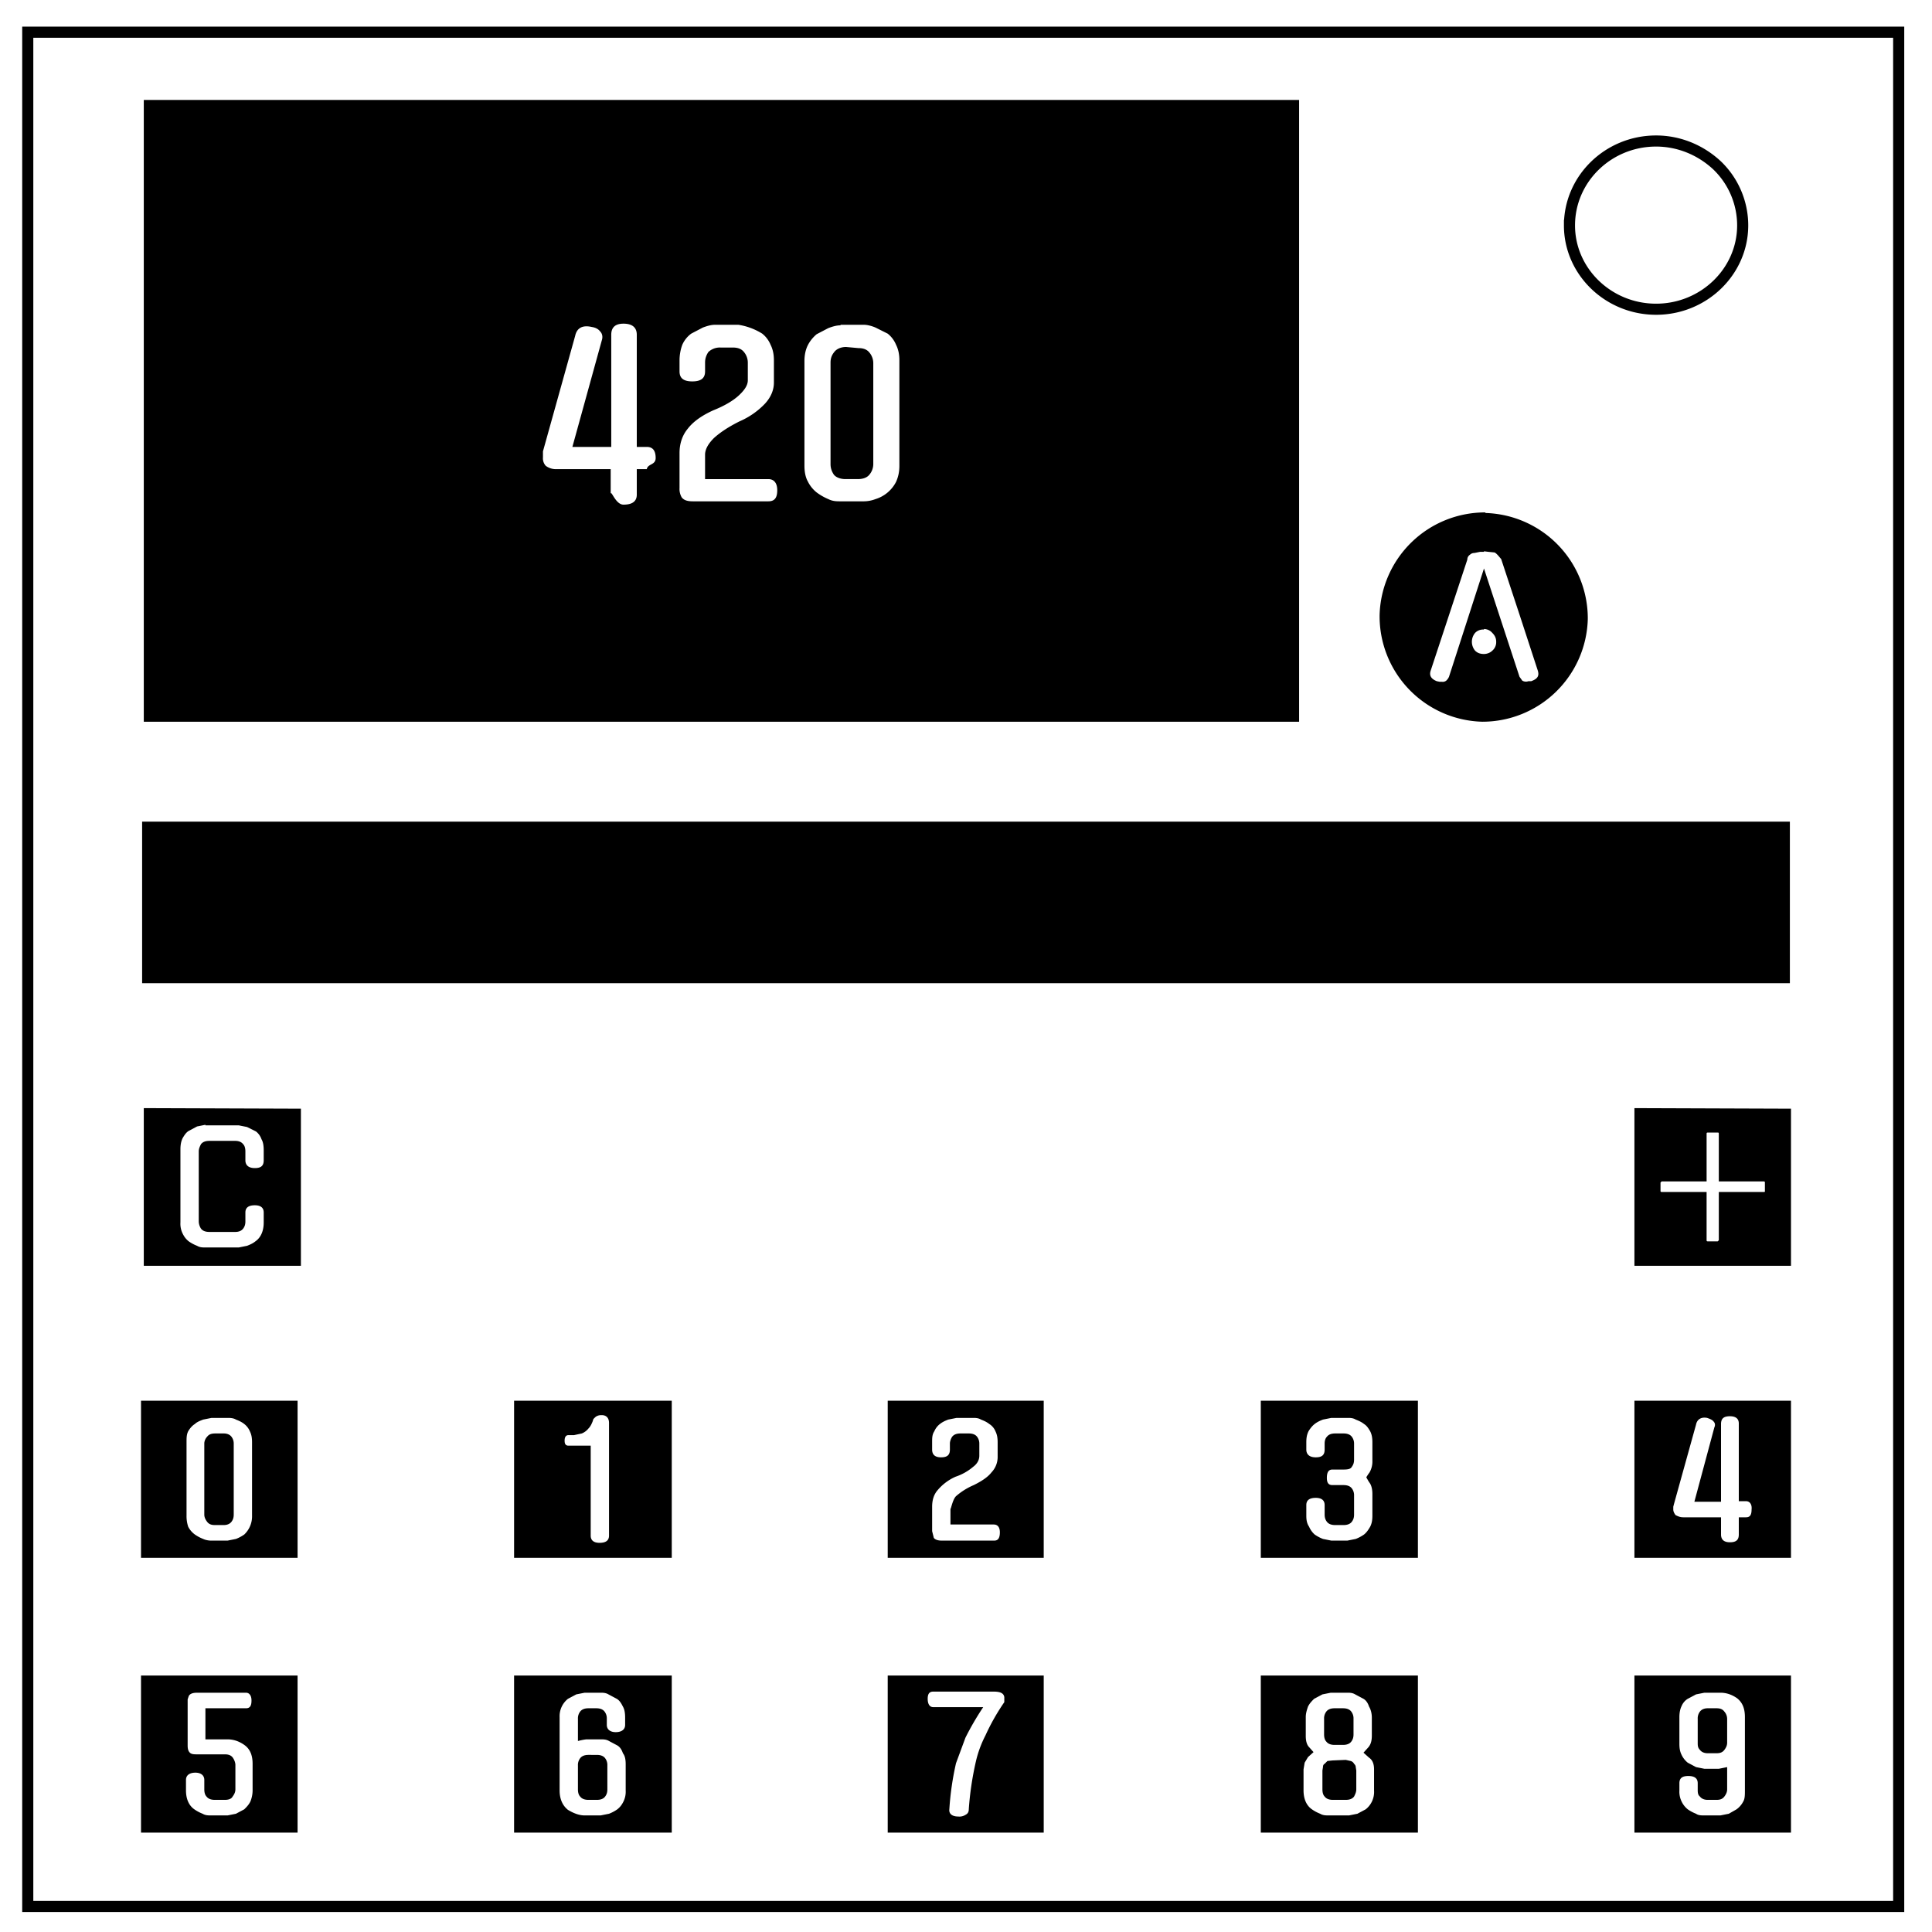 <svg xmlns="http://www.w3.org/2000/svg" fill="none" viewBox="0 0 348 348"><path stroke="#000" stroke-width="2" d="M5 5.8h337v337.6H5z"/><path stroke="#000" stroke-width="2" d="M282.7 40.6c0-8.4 7-15.2 15.6-15.2 4.1 0 8 1.6 11 4.4a15 15 0 014.6 10.8c0 8.3-7 15.1-15.6 15.1s-15.6-6.8-15.6-15.1z"/><path fill="#000" d="M25.9 18v112H234V18zm86.4 40.3c1.6 0 2.4.7 2.4 2v20.2h1.8c1.1 0 1.6.7 1.6 2s-1.4 1-1.6 2h-1.8v4.6c0 1.2-.8 1.8-2.4 1.8-1.5 0-2.3-3-2.3-1.8v-4.6h-9.7a3 3 0 01-2-.6 2 2 0 01-.5-1.5v-1.1l5.8-20.8c.3-1.4 1.3-2 3-1.6.7.1 1.2.4 1.5.8.4.4.5 1 .3 1.6l-5.3 19.2h7V60.3c0-1.3.7-2 2.2-2zm16.5.2h4.2a11.4 11.4 0 014.3 1.6 5 5 0 011.5 2c.4.8.6 1.7.6 2.8v4c0 1.3-.5 2.6-1.6 3.8a14 14 0 01-4.6 3.2c-2 1-3.5 2-4.6 3-1 1-1.6 2-1.6 3v4.4h11.4c1 0 1.6.7 1.6 2 0 1.4-.5 2-1.6 2h-13.6c-1 0-1.6-.2-2-.7a3 3 0 01-.4-1.7v-6.3c0-1.7.5-3.2 1.5-4.4 1-1.3 2.6-2.4 4.6-3.3 2-.8 3.5-1.7 4.5-2.6 1.1-1 1.7-1.9 1.7-2.8v-3.2a3 3 0 00-.7-1.9c-.4-.5-1-.8-2-.8h-2.2a3 3 0 00-2.2.8c-.4.6-.6 1.2-.6 1.9v1.6c0 1.2-.7 1.8-2.3 1.8-1.6 0-2.3-.6-2.3-1.8v-2c0-1 .2-2 .5-2.8a5 5 0 011.6-2l2.1-1.1c.8-.3 1.5-.5 2.2-.5zm22.6 0h4.2c.6 0 1.4.2 2.1.5l2.2 1.1a5 5 0 011.5 2c.4.8.6 1.7.6 2.8v19c0 1.1-.2 2-.6 2.9a6.2 6.2 0 01-3.7 3.1 6 6 0 01-2.1.4h-4.2c-.7 0-1.4 0-2.2-.4a10 10 0 01-2.1-1.2 5.8 5.8 0 01-1.6-2c-.4-.7-.6-1.7-.6-2.8V65c0-1 .2-2 .6-2.8.4-.8 1-1.5 1.6-2l2.1-1.1c.8-.3 1.5-.5 2.2-.5zm1 4c-1 0-1.8.4-2.2 1-.4.5-.6 1.1-.6 1.8v18.3c0 .7.2 1.3.6 1.9.4.5 1.2.8 2.1.8h2.2c1 0 1.7-.3 2.1-.8a3 3 0 00.7-2V65.4a3 3 0 00-.7-1.9c-.4-.5-1-.8-2-.8zm115.2 29.8a19 19 0 00-19.1 18.5A19 19 0 00267 130a19 19 0 0019-18.5 19 19 0 00-18.5-19.1zm-.3 7l.8.1 1 .1c.2 0 .4.2.7.5l.6.7 3.3 10 3.3 10.1c.3 1-.1 1.5-1.2 1.9h-.5a1.3 1.3 0 01-1.1-.1l-.5-.7-6.4-19.5-6.3 19.5a2 2 0 01-.5.7 1 1 0 01-.8.2h-.4l-.5-.1c-1-.4-1.4-1-1.1-1.9l6.6-20c0-.4.2-.7.5-.9.2-.2.5-.3.8-.3l1-.2h.7zm0 14a2 2 0 011.5.7c.5.5.7 1 .7 1.6a2 2 0 01-.7 1.6c-.4.4-1 .6-1.5.6-.7 0-1.2-.2-1.6-.6a2.5 2.5 0 010-3.2 2 2 0 011.6-.6zM25.6 148v29.1h296.8V148zm.3 51.6V228h28.3v-28.3zm268.5 0V228h28.2v-28.3zM37 202.7h6l1.5.3 1.6.8c.4.3.8.8 1 1.4.3.5.4 1.2.4 2v1.8c0 1-.5 1.4-1.6 1.4s-1.7-.5-1.7-1.4v-1.6c0-.5-.1-1-.4-1.3-.3-.4-.8-.6-1.4-.6h-4.7c-.7 0-1.2.2-1.5.6-.2.4-.4.8-.4 1.3V220c0 .5.2 1 .4 1.3.3.4.8.6 1.5.6h4.7c.6 0 1.1-.2 1.4-.6.3-.4.4-.8.4-1.3v-1.6c0-.9.6-1.3 1.7-1.3 1 0 1.6.4 1.6 1.3v1.8c0 1.5-.5 2.7-1.5 3.4-.5.4-1 .6-1.5.8l-1.5.3h-6c-.5 0-1 0-1.5-.3a7 7 0 01-1.5-.8c-.5-.4-.8-.8-1.1-1.4a4 4 0 01-.4-2V207c0-.7.1-1.4.4-2 .3-.5.6-1 1.1-1.3l1.5-.8 1.5-.3zm270.7 1.3h1.7c.1 0 .2 0 .2.2v8.6h8c.2 0 .3 0 .3.2v1.5c0 .2 0 .2-.2.2h-8.1v8.7l-.2.2h-1.7c-.2 0-.3 0-.3-.2v-8.7h-8c-.2 0-.3 0-.3-.2V213l.2-.2h8.1v-8.6c0-.2.1-.2.3-.2zM25.4 252.3v28.3h28.2v-28.3zm67.2 0v28.3H121v-28.3zm67.3 0v28.3H188v-28.3zm67.2 0v28.3h28.3v-28.3zm67.3 0v28.3h28.2v-28.3zm-186 2.6c.8 0 1.3.5 1.3 1.4v20.3c0 .9-.6 1.3-1.7 1.3-1 0-1.6-.4-1.6-1.3v-16.2h-4c-.5 0-.7-.3-.7-.9 0-.6.2-1 .7-1h1l1.4-.3a3 3 0 001.2-.9c.4-.4.6-.9.8-1.4 0-.3.3-.5.5-.7.3-.2.6-.3 1-.3zm203.2.2c1 0 1.6.4 1.6 1.3v14h1.3c.7 0 1.1.6 1 1.5 0 1-.3 1.4-1 1.4h-1.3v3.1c0 1-.5 1.4-1.6 1.4s-1.6-.5-1.6-1.4v-3.1h-6.8c-.6 0-1-.2-1.4-.4-.2-.3-.4-.6-.4-1v-.5l.1-.4 4-14.4c.2-1 1-1.4 2-1.2.6.2 1 .4 1.2.7.2.2.3.6.1 1l-3.6 13.4h4.8v-14c0-1 .5-1.4 1.6-1.4zm-273.5.3H41c.4 0 1 0 1.5.3.5.2 1 .4 1.5.8.4.3.8.8 1 1.3.3.6.4 1.2.4 2V273a4.5 4.5 0 01-1.4 3.4 7 7 0 01-1.5.8l-1.5.3h-3c-.4 0-1-.1-1.4-.3a7 7 0 01-1.5-.8 4 4 0 01-1.2-1.4 6 6 0 01-.3-2v-13.2c0-.8 0-1.4.3-2 .3-.5.7-1 1.2-1.3.4-.4 1-.6 1.5-.8l1.5-.3zm134.2 0h3c.4 0 .9 0 1.4.3.5.2 1 .4 1.5.8.5.3.9.8 1.1 1.3.3.6.4 1.2.4 2v2.7a4 4 0 01-1.1 2.7c-.7.9-1.8 1.6-3.2 2.3a12 12 0 00-3.2 2c-.7.7-1 2.9-1 2.1v3h7.8c.7 0 1.1.5 1.1 1.4 0 1-.3 1.5-1 1.5h-9.5c-.7 0-1.2-.2-1.4-.5l-.3-1.2v-4.4c0-1.2.3-2.2 1-3a9 9 0 013.2-2.4 9.6 9.6 0 003.2-1.8c.8-.6 1.1-1.3 1.1-2V260a2 2 0 00-.4-1.2c-.3-.4-.8-.6-1.5-.6H173c-.7 0-1.2.2-1.5.6-.2.3-.4.8-.4 1.2v1.1c0 1-.5 1.4-1.6 1.4s-1.6-.5-1.6-1.4v-1.3c0-.8 0-1.4.4-2 .2-.5.6-1 1-1.3.5-.4 1-.6 1.5-.8l1.5-.3zm67.5 0h3c.4 0 .9 0 1.4.3.5.2 1 .4 1.5.8.5.3.8.8 1.1 1.3.3.6.4 1.2.4 2v3.3a4 4 0 01-.5 2.1 10.4 10.4 0 00-.6.9l.4.7.2.3c.3.4.5 1.1.5 2v3.9c0 .8-.1 1.4-.4 2-.3.5-.6 1-1.1 1.4a7 7 0 01-1.5.8l-1.5.3h-2.9l-1.5-.3a7 7 0 01-1.5-.8 4 4 0 01-1-1.4c-.4-.6-.5-1.2-.5-2v-1.9c0-.9.6-1.3 1.7-1.3 1 0 1.6.4 1.6 1.3v1.7c0 .5.1.9.4 1.3.3.4.8.6 1.5.6h1.5c.7 0 1.2-.2 1.5-.6.3-.4.4-.8.4-1.3v-3.4a2 2 0 00-.4-1.3c-.3-.4-.8-.6-1.5-.6h-2c-.7 0-1-.4-1-1.3 0-1 .3-1.5 1-1.5h2c.8 0 1.3-.1 1.5-.5.3-.4.4-.8.4-1.3V260a2 2 0 00-.4-1.2c-.3-.4-.8-.6-1.5-.6h-1.5c-.7 0-1.2.2-1.5.6-.3.3-.4.8-.4 1.2v1.1c0 1-.5 1.4-1.6 1.4s-1.7-.5-1.7-1.4v-1.3c0-.8.1-1.4.4-2 .3-.5.7-1 1.1-1.3.5-.4 1-.6 1.5-.8l1.5-.3zm-201 2.8c-.8 0-1.2.2-1.5.6-.3.3-.5.8-.5 1.2v12.8c0 .5.2.9.5 1.3s.7.6 1.4.6h1.6c.6 0 1.1-.2 1.4-.6.3-.4.4-.8.4-1.3V260a2 2 0 00-.4-1.2c-.3-.4-.8-.6-1.4-.6zm-13.4 43.6v28.3h28.2v-28.3zm67.2 0v28.3H121v-28.3zm67.3 0v28.3H188v-28.3zm67.2 0v28.3h28.3v-28.3zm67.3 0v28.3h28.2v-28.3zM168 304.7h11c1.2 0 1.8.3 1.9 1v.9a38.9 38.9 0 00-3.4 6 20 20 0 00-1.7 4.6 55.8 55.8 0 00-1.3 8.7c0 .5-.2.8-.6 1a2 2 0 01-1.3.3c-1.1 0-1.7-.5-1.6-1.3a52 52 0 011.2-8.3l1.7-4.6a51 51 0 013.2-5.5h-9c-.6 0-1-.5-1-1.5 0-.9.3-1.3 1-1.3zm-132.7.2h9c.6 0 1 .5 1 1.4 0 1-.3 1.4-1 1.4H37v5.6h4c1 0 2 .3 3 1s1.5 1.8 1.5 3.4v4.8c0 .8-.2 1.5-.4 2-.3.6-.7 1-1.1 1.4l-1.5.8-1.5.3h-3c-.5 0-1 0-1.5-.3a7 7 0 01-1.5-.8c-1-.7-1.5-1.9-1.5-3.4v-1.9c0-.8.6-1.3 1.7-1.3 1 0 1.6.5 1.6 1.3v1.7c0 .5.1 1 .4 1.3.3.4.8.6 1.5.6h1.8c.7 0 1.2-.2 1.4-.6.3-.4.5-.8.5-1.3v-4.4c0-.4-.2-.9-.4-1.2-.3-.5-.8-.7-1.5-.7h-5c-.5 0-1 0-1.3-.3-.3-.3-.4-.7-.4-1.3v-8.3l.2-.6c.2-.4.7-.6 1.5-.6zm70 0h2.8c.5 0 1 0 1.5.3l1.5.8c.5.3.8.8 1.1 1.4.3.5.4 1.2.4 2v1.3c0 .8-.6 1.3-1.7 1.3-1 0-1.6-.5-1.6-1.3v-1.1a2 2 0 00-.4-1.3c-.3-.4-.8-.6-1.5-.6H106c-.7 0-1.2.2-1.5.6a2 2 0 00-.4 1.3v4a10.3 10.3 0 011.5-.3h2.6c.5 0 1 0 1.5.3l1.5.8c.5.3.8.8 1 1.4.4.5.5 1.2.5 2v4.7a4 4 0 01-.4 2c-.3.6-.6 1-1.1 1.4a7 7 0 01-1.5.8l-1.5.3h-2.9c-1 0-2-.4-3-1-1-.8-1.5-2-1.5-3.5v-13.2a4 4 0 011.5-3.3l1.5-.8 1.5-.3zm134.4 0h3c.4 0 .9 0 1.4.3l1.5.8c.5.3.8.8 1 1.4.3.5.5 1.2.5 2v3.2c0 1-.2 1.6-.6 2.1l-.9 1 1 .9c.6.4.9 1.1.9 2.1v3.8a4 4 0 01-1.5 3.4l-1.5.8-1.5.3h-3.7c-.5 0-1 0-1.5-.3a7 7 0 01-1.5-.8c-1-.7-1.5-1.9-1.5-3.4v-3.8l.2-1.2.6-1 1-.9-.8-.9c-.4-.4-.6-1.1-.6-2v-3.4c0-.7.2-1.3.4-1.9.3-.6.7-1 1.1-1.4l1.5-.8 1.5-.3zm67.3 0h2.9c1 0 2 .3 3 1 1 .8 1.4 1.9 1.4 3.4v13.2c0 .8 0 1.5-.3 2a4 4 0 01-1.2 1.4l-1.4.8-1.5.3h-3c-.4 0-1 0-1.4-.3a7 7 0 01-1.5-.8 4 4 0 01-1.1-1.4 4 4 0 01-.4-2v-1.3c0-.9.5-1.3 1.6-1.3s1.7.4 1.7 1.3v1.1c0 .5 0 1 .4 1.3.3.4.8.6 1.4.6h1.6c.7 0 1.1-.2 1.4-.6.3-.4.5-.8.5-1.3v-4l-1.5.3H307l-1.5-.3-1.5-.8a4 4 0 01-1.1-1.4c-.3-.6-.4-1.2-.4-2v-4.8c0-.7.1-1.4.4-2 .2-.5.6-1 1.1-1.3l1.5-.8 1.5-.3zm-66.6 2.8c-.7 0-1.2.2-1.5.6a2 2 0 00-.4 1.3v2.8c0 .5.1 1 .4 1.3.3.4.8.6 1.5.6h1.5c.7 0 1.2-.2 1.5-.6.3-.4.4-.8.4-1.3v-2.8a2 2 0 00-.4-1.3c-.3-.4-.8-.6-1.5-.6zm67.2 0c-.6 0-1.1.2-1.4.6a2 2 0 00-.4 1.3v4.3c0 .5 0 .9.4 1.3.3.4.8.6 1.4.6h1.6c.7 0 1.1-.2 1.4-.6.3-.4.5-.8.5-1.3v-4.3a2 2 0 00-.5-1.3c-.3-.4-.7-.6-1.4-.6zM106 316.1c-.7 0-1.2.2-1.5.6a2 2 0 00-.4 1.3v4.3c0 .5.1 1 .4 1.3.3.4.8.6 1.5.6h1.5c.7 0 1.2-.2 1.5-.6.3-.4.4-.8.4-1.3V318a2 2 0 00-.4-1.3c-.3-.4-.8-.6-1.5-.6zm134 1l-.9.1-.5.5c-.2.1-.3.3-.3.6l-.1.6v3.4c0 .5.1 1 .4 1.3.3.4.8.6 1.5.6h2.3c.7 0 1.2-.2 1.5-.6.2-.4.4-.8.4-1.3v-3.4l-.1-.6c0-.3-.2-.5-.3-.6a1 1 0 00-.6-.5l-.9-.2z"/></svg>